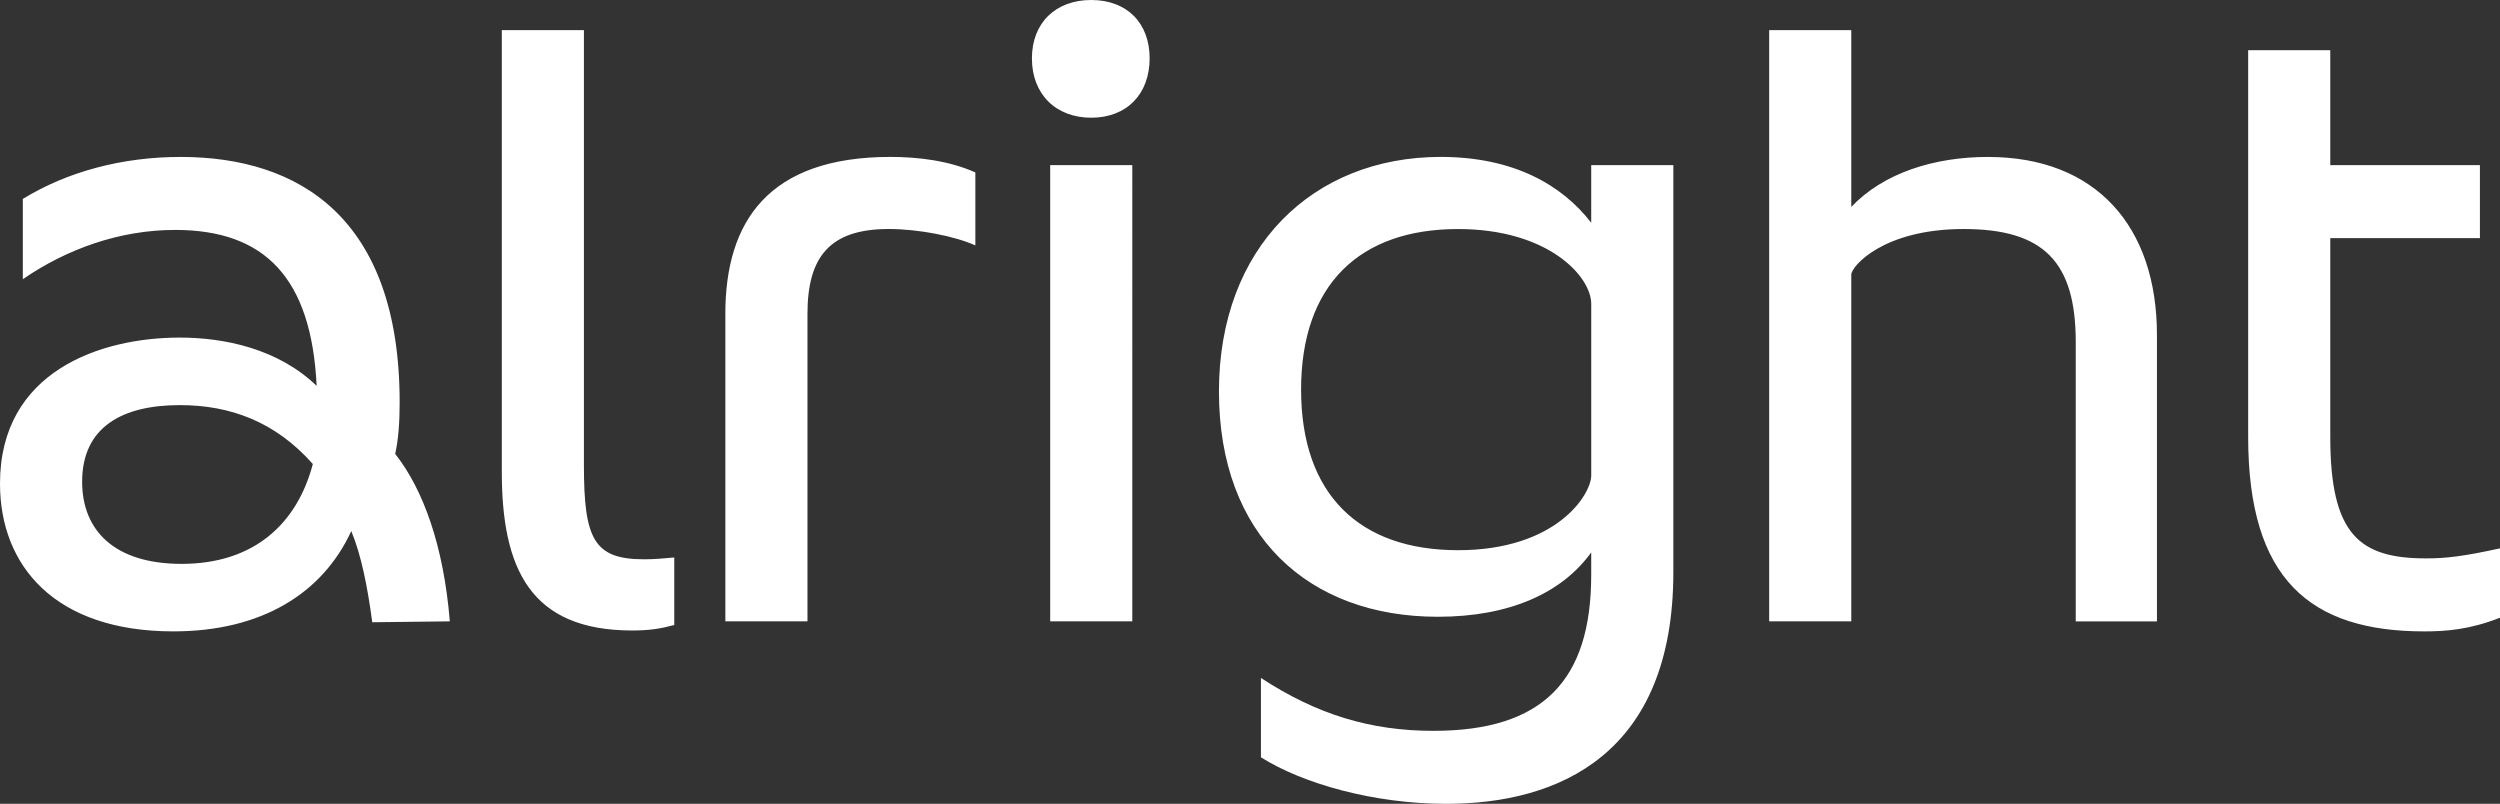 <svg xmlns="http://www.w3.org/2000/svg" id="Layer_2" data-name="Layer 2" viewBox="0 0 1208.43 388.55"><rect x="0" y="0" width="1208.43" height="388.55" fill="#333333" stroke="none"/><defs><style>      .cls-1 {        fill: #fff;        stroke-width: 0px;      }    </style></defs><g id="Layer_1-2" data-name="Layer 1"><path class="cls-1" d="M311.37,270.35c5.29,0,9.26-.44,14.55-.88v32.64c-6.62,1.76-11.91,2.65-20.29,2.65-49.4,0-63.07-29.99-63.07-76.74V14.55h39.69v210.37c0,35.72,4.85,45.43,29.11,45.43ZM191.03,219.41c13.58,17.2,23.43,44.53,26.4,80.93l-37.49.44c-2.31-17.35-5.3-32.33-10.14-44.08-13.85,30.08-43.3,48.49-86.01,48.49C26.46,305.19,0,273.44,0,233.75c0-54.25,48.51-70.57,86.88-70.57,21.54,0,47.47,5.32,66.18,23.34-2.53-52.27-25.11-75.38-68.38-75.38-26.9,0-52.48,9.26-73.65,23.82v-38.81c21.61-13.23,48.07-20.29,76.3-20.29,56.89,0,105.85,29.11,105.85,118.64,0,9.41-.56,17.71-2.15,24.91ZM151.22,224.29c-18.18-20.51-39.98-28.47-64.33-28.47-27.79,0-47.19,10.58-47.19,37.05,0,23.37,15.44,39.69,48.07,39.69,34.92,0,55.78-19.28,63.45-48.27ZM1172.7,269.91c-32.2,0-46.31-11.47-46.31-58.66v-96.14h72.33v-35.28h-72.33V24.26h-39.69v187c0,68.8,29.99,93.94,85.12,93.94,10.58,0,22.05-.88,36.61-6.62v-33.52c-18.08,3.97-26.46,4.85-35.72,4.85ZM350.62,151.71v148.63h39.69v-148.63c0-27.34,10.58-41.02,39.25-41.02,14.55,0,32.2,3.53,41.9,7.94v-35.28c-12.79-5.73-27.78-7.5-41.02-7.5-59.1,0-79.83,31.31-79.83,75.86ZM769.16,79.83h39.69v196.7c0,88.21-55.57,112.02-109.82,112.02-34.84,0-69.24-9.7-89.53-22.49v-38.37c26.9,17.64,52.92,25.58,83.35,25.58,52.92,0,76.3-24.26,76.3-75.42v-10.83c-14.15,19.67-39.57,31.11-74.09,31.11-62.63,0-105.85-39.25-105.85-108.93s45.43-113.35,107.17-113.35c35.41,0,58.76,13.67,72.77,31.82v-27.85ZM769.16,229.78v-82.91c0-13.23-20.73-36.16-64.39-36.16-47.63,0-75.86,26.9-75.86,77.62s28.23,77.62,75.86,77.62,64.39-26.9,64.39-36.16ZM507.63,300.34h39.69V79.83h-39.69v220.52ZM961.01,75.86c-26.35,0-50.72,7.87-66.15,24.16V14.55h-39.69v285.79h39.69v-167.59c0-3.97,15.44-22.05,54.25-22.05s54.25,15.88,54.25,54.69v134.96h39.25v-138.48c0-52.48-29.55-86-81.59-86ZM527.47,0c-17.2,0-28.67,11.03-28.67,28.23s11.47,28.67,28.67,28.67,28.23-11.47,28.23-28.67-11.03-28.23-28.23-28.23Z"></path></g></svg>